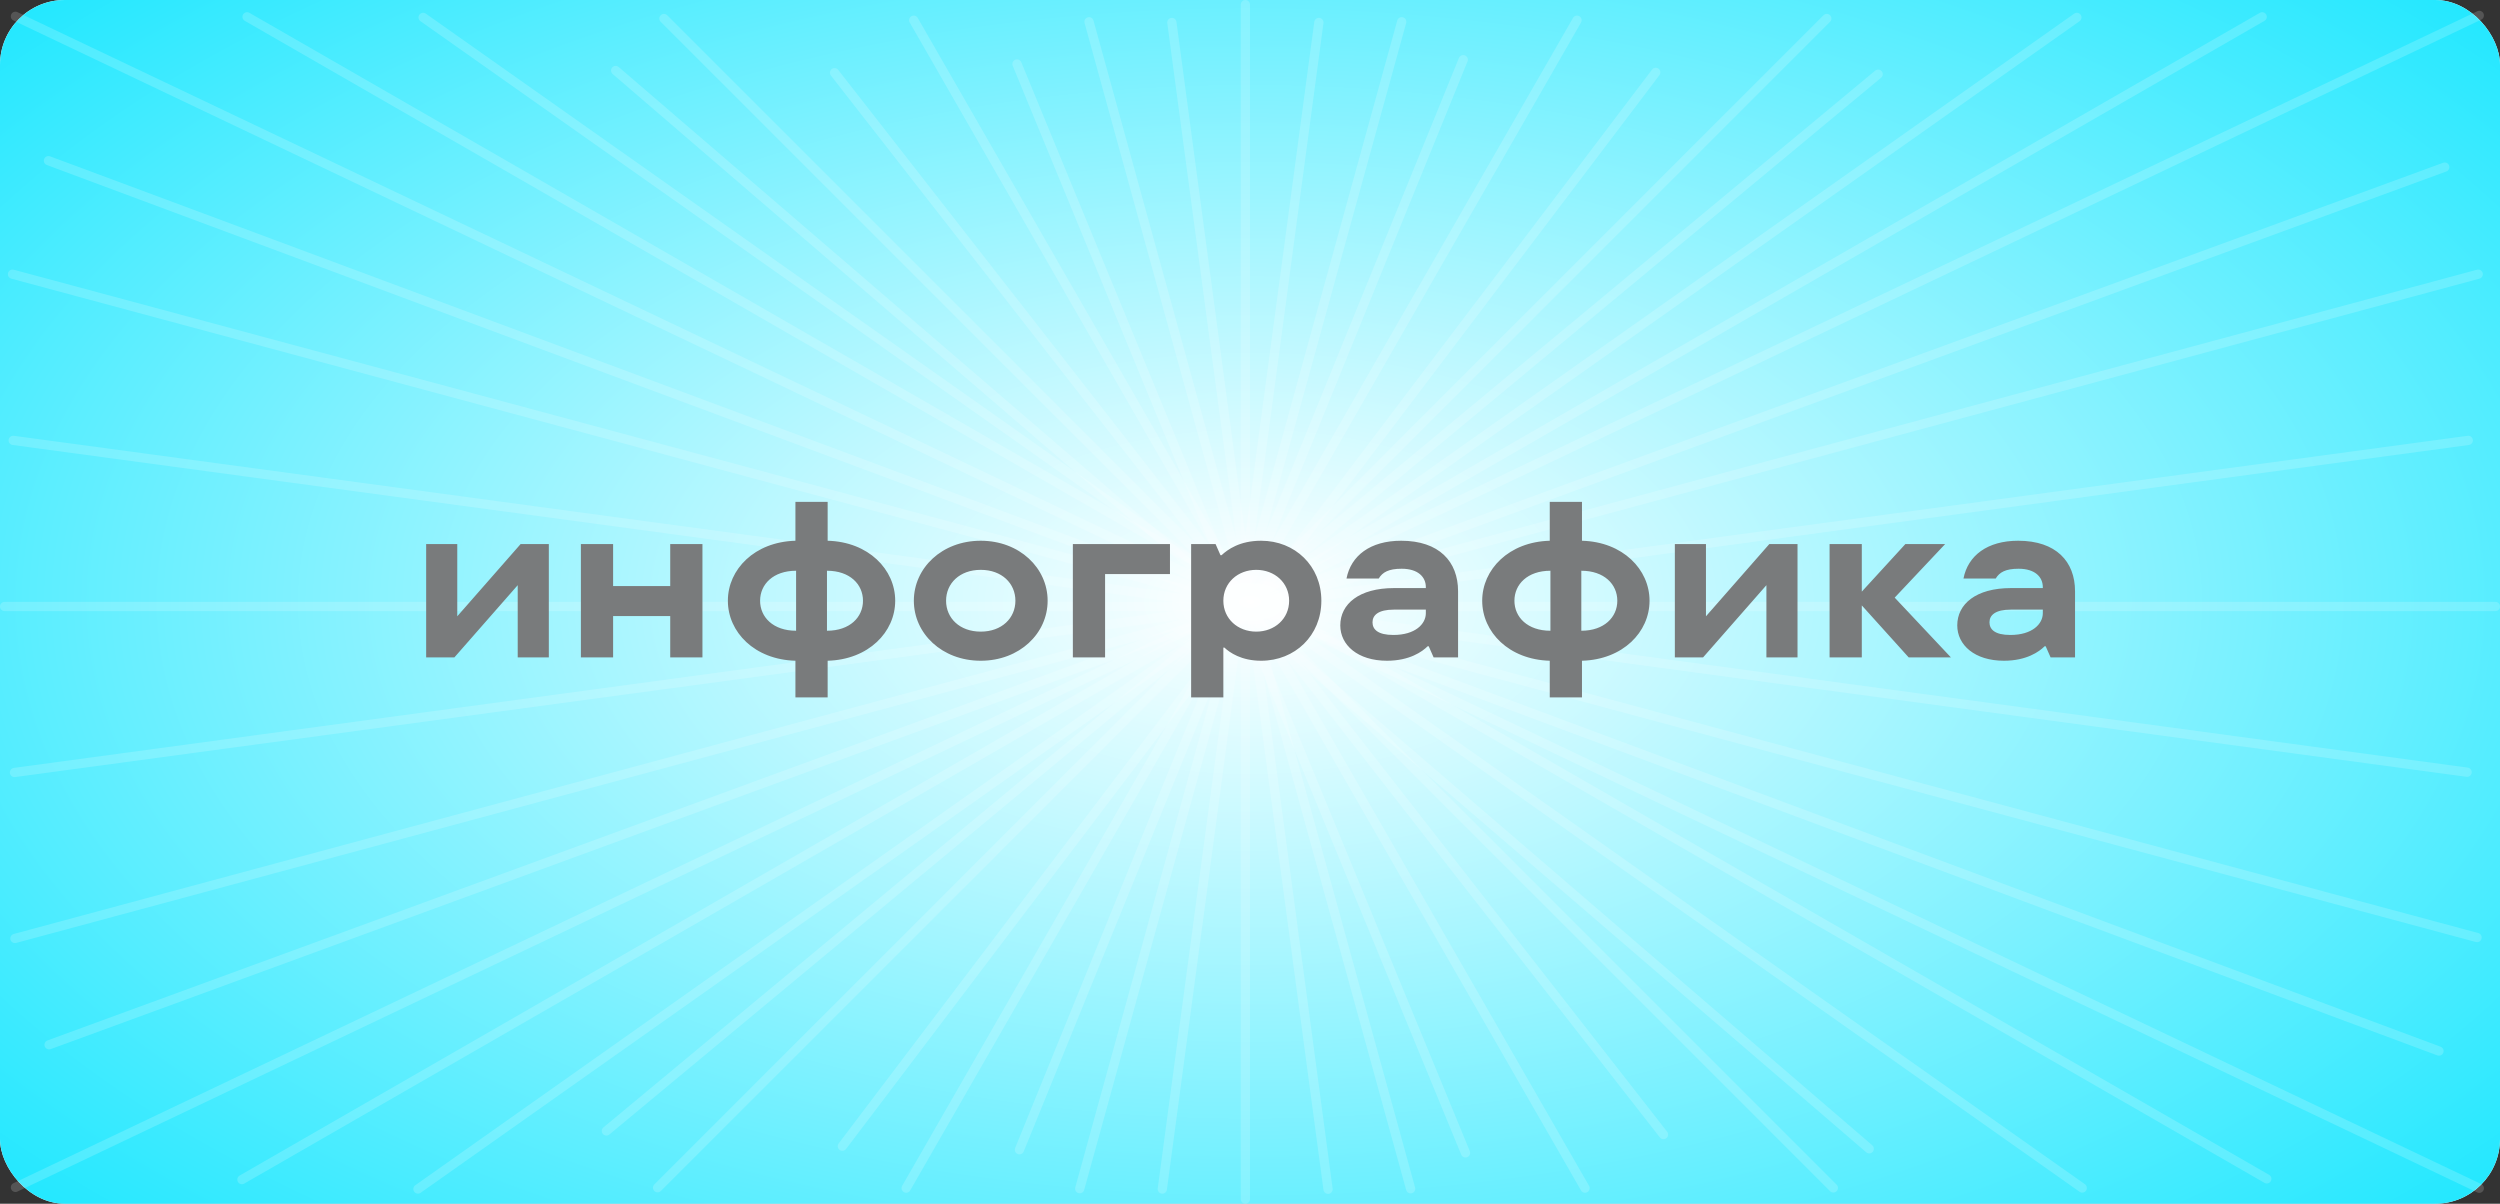 <?xml version="1.0" encoding="UTF-8"?> <svg xmlns="http://www.w3.org/2000/svg" width="270" height="130" viewBox="0 0 270 130" fill="none"><rect x="0" y="0" width="270" height="130" fill="#333333" stroke="none"/> <rect width="270" height="130" rx="7" fill="white"></rect> <rect width="270" height="130" rx="7" fill="url(#paint0_diamond_225_6949)"></rect> <line x1="1.666" y1="1.763" x2="267.763" y2="128.334" stroke="white" stroke-opacity="0.17" stroke-linecap="round"></line> <line x1="71.707" y1="2" x2="198" y2="128.293" stroke="white" stroke-opacity="0.17" stroke-linecap="round"></line> <line x1="45.697" y1="1.88" x2="224.88" y2="128.303" stroke="white" stroke-opacity="0.17" stroke-linecap="round"></line> <line x1="0.5" y1="-0.5" x2="219.793" y2="-0.5" transform="matrix(-0.817 0.577 0.577 0.817 225 2)" stroke="white" stroke-opacity="0.17" stroke-linecap="round"></line> <line x1="98.683" y1="2.184" x2="171.184" y2="128.317" stroke="white" stroke-opacity="0.17" stroke-linecap="round"></line> <line x1="90.132" y1="7.853" x2="179.656" y2="122.532" stroke="white" stroke-opacity="0.17" stroke-linecap="round"></line> <line x1="178.819" y1="7.816" x2="90.976" y2="123.788" stroke="white" stroke-opacity="0.17" stroke-linecap="round"></line> <line x1="0.5" y1="-0.5" x2="145.986" y2="-0.5" transform="matrix(-0.498 0.867 0.867 0.498 171 2)" stroke="white" stroke-opacity="0.17" stroke-linecap="round"></line> <line x1="117.615" y1="2.349" x2="152.349" y2="128.385" stroke="white" stroke-opacity="0.17" stroke-linecap="round"></line> <line x1="0.5" y1="-0.5" x2="131.235" y2="-0.5" transform="matrix(-0.266 0.964 0.964 0.266 152 2)" stroke="white" stroke-opacity="0.17" stroke-linecap="round"></line> <line x1="0.5" y1="-0.5" x2="179.105" y2="-0.5" transform="matrix(-0.707 0.707 0.707 0.707 198 2)" stroke="white" stroke-opacity="0.17" stroke-linecap="round"></line> <line x1="0.5" y1="-0.5" x2="179.105" y2="-0.5" transform="matrix(-0.769 0.639 0.639 0.769 203.543 8.078)" stroke="white" stroke-opacity="0.17" stroke-linecap="round"></line> <line x1="0.5" y1="-0.5" x2="179.105" y2="-0.5" transform="matrix(0.758 0.652 0.652 -0.758 66.441 6.912)" stroke="white" stroke-opacity="0.17" stroke-linecap="round"></line> <line x1="267.763" y1="1.666" x2="1.666" y2="128.237" stroke="white" stroke-opacity="0.17" stroke-linecap="round"></line> <line x1="267.647" y1="29.613" x2="1.613" y2="101.353" stroke="white" stroke-opacity="0.17" stroke-linecap="round"></line> <line x1="0.5" y1="-0.5" x2="276.038" y2="-0.5" transform="matrix(0.966 0.26 0.26 -0.966 1 29)" stroke="white" stroke-opacity="0.17" stroke-linecap="round"></line> <line x1="0.5" y1="-0.5" x2="276.038" y2="-0.5" transform="matrix(0.937 0.349 0.349 -0.937 4.938 16.71)" stroke="white" stroke-opacity="0.17" stroke-linecap="round"></line> <line x1="26.683" y1="1.816" x2="244.816" y2="127.317" stroke="white" stroke-opacity="0.17" stroke-linecap="round"></line> <line x1="0.5" y1="-0.5" x2="252.16" y2="-0.5" transform="matrix(-0.867 0.499 0.499 0.867 245 2)" stroke="white" stroke-opacity="0.17" stroke-linecap="round"></line> <line x1="0.5" y1="-0.5" x2="276.038" y2="-0.5" transform="matrix(0.939 -0.344 -0.344 -0.939 4.66 112.537)" stroke="white" stroke-opacity="0.17" stroke-linecap="round"></line> <line x1="266.572" y1="47.562" x2="1.563" y2="83.428" stroke="white" stroke-opacity="0.17" stroke-linecap="round"></line> <line x1="0.5" y1="-0.5" x2="267.925" y2="-0.5" transform="matrix(0.991 0.134 0.134 -0.991 1 47)" stroke="white" stroke-opacity="0.17" stroke-linecap="round"></line> <line x1="134.5" y1="0.5" x2="134.5" y2="129.5" stroke="white" stroke-opacity="0.17" stroke-linecap="round"></line> <line x1="126.562" y1="2.429" x2="143.429" y2="128.438" stroke="white" stroke-opacity="0.17" stroke-linecap="round"></line> <line x1="0.5" y1="-0.5" x2="127.633" y2="-0.5" transform="matrix(-0.133 0.991 0.991 0.133 143 2)" stroke="white" stroke-opacity="0.17" stroke-linecap="round"></line> <line x1="0.5" y1="-0.5" x2="127.633" y2="-0.5" transform="matrix(-0.377 0.926 0.926 0.377 158.68 6.172)" stroke="white" stroke-opacity="0.17" stroke-linecap="round"></line> <line x1="0.5" y1="-0.5" x2="127.633" y2="-0.5" transform="matrix(0.381 0.925 0.925 -0.381 110.109 6.259)" stroke="white" stroke-opacity="0.17" stroke-linecap="round"></line> <line x1="269.5" y1="65.5" x2="0.5" y2="65.5" stroke="white" stroke-opacity="0.17" stroke-linecap="round"></line> <path d="M49.385 66.56V58.76H46.025V71H49.073L55.913 63.2V71H59.273V58.76H56.225L49.385 66.56ZM72.384 63.296H66.216V58.76H62.736V71H66.216V66.536H72.384V71H75.864V58.76H72.384V63.296ZM96.682 64.88C96.682 61.496 93.802 58.52 89.386 58.4V54.2H85.906V58.4C81.49 58.52 78.61 61.496 78.61 64.88C78.61 68.264 81.49 71.24 85.906 71.36V75.32H89.386V71.36C93.802 71.24 96.682 68.264 96.682 64.88ZM82.09 64.88C82.09 63.104 83.506 61.64 85.978 61.64V68.12C83.506 68.12 82.09 66.656 82.09 64.88ZM89.314 61.64C91.786 61.64 93.202 63.104 93.202 64.88C93.202 66.656 91.786 68.12 89.314 68.12V61.64ZM105.92 71.36C110.12 71.36 113.144 68.408 113.144 64.88C113.144 61.352 110.12 58.4 105.92 58.4C101.72 58.4 98.695 61.352 98.695 64.88C98.695 68.408 101.72 71.36 105.92 71.36ZM105.92 68.216C103.64 68.216 102.176 66.752 102.176 64.88C102.176 63.008 103.64 61.544 105.92 61.544C108.2 61.544 109.664 63.008 109.664 64.88C109.664 66.752 108.2 68.216 105.92 68.216ZM119.349 71V62H126.357V58.76H115.869V71H119.349ZM132.122 75.32V69.944H132.242C132.794 70.472 134.066 71.36 136.202 71.36C139.85 71.36 142.706 68.648 142.706 64.88C142.706 61.112 139.85 58.4 136.202 58.4C133.874 58.4 132.578 59.36 131.93 59.96H131.81L131.282 58.76H128.642V75.32H132.122ZM135.674 68.216C133.682 68.216 132.122 66.824 132.122 64.88C132.122 62.936 133.682 61.544 135.674 61.544C137.666 61.544 139.226 62.936 139.226 64.88C139.226 66.824 137.666 68.216 135.674 68.216ZM151.327 58.4C147.991 58.4 145.903 60.008 145.423 62.48H148.903C149.311 61.808 149.959 61.424 151.375 61.424C153.151 61.424 153.991 62.312 153.991 63.416V63.512H150.559C146.767 63.512 144.751 65.24 144.751 67.544C144.751 69.656 146.623 71.36 149.791 71.36C152.239 71.36 153.607 70.376 154.183 69.8H154.303L154.831 71H157.471V63.848C157.471 60.656 155.431 58.4 151.327 58.4ZM150.487 68.576C148.807 68.576 148.231 67.976 148.231 67.208C148.231 66.44 148.855 65.84 150.535 65.84H153.991V66.224C153.991 67.4 152.839 68.576 150.487 68.576ZM178.15 64.88C178.15 61.496 175.27 58.52 170.854 58.4V54.2H167.374V58.4C162.958 58.52 160.078 61.496 160.078 64.88C160.078 68.264 162.958 71.24 167.374 71.36V75.32H170.854V71.36C175.27 71.24 178.15 68.264 178.15 64.88ZM163.558 64.88C163.558 63.104 164.974 61.64 167.446 61.64V68.12C164.974 68.12 163.558 66.656 163.558 64.88ZM170.782 61.64C173.254 61.64 174.67 63.104 174.67 64.88C174.67 66.656 173.254 68.12 170.782 68.12V61.64ZM184.244 66.56V58.76H180.884V71H183.932L190.772 63.2V71H194.132V58.76H191.084L184.244 66.56ZM204.627 64.544L210.075 58.76H205.779L201.075 63.896V58.76H197.595V71H201.075V65.384L206.139 71H210.699L204.627 64.544ZM217.96 58.4C214.624 58.4 212.536 60.008 212.056 62.48H215.536C215.944 61.808 216.592 61.424 218.008 61.424C219.784 61.424 220.624 62.312 220.624 63.416V63.512H217.192C213.4 63.512 211.384 65.24 211.384 67.544C211.384 69.656 213.256 71.36 216.424 71.36C218.872 71.36 220.24 70.376 220.816 69.8H220.936L221.464 71H224.104V63.848C224.104 60.656 222.064 58.4 217.96 58.4ZM217.12 68.576C215.44 68.576 214.864 67.976 214.864 67.208C214.864 66.44 215.488 65.84 217.168 65.84H220.624V66.224C220.624 67.4 219.472 68.576 217.12 68.576Z" fill="#797B7C"></path> <defs> <radialGradient id="paint0_diamond_225_6949" cx="0" cy="0" r="1" gradientUnits="userSpaceOnUse" gradientTransform="translate(135 65) rotate(90) scale(205 379)"> <stop stop-color="white"></stop> <stop offset="0.552" stop-color="#00E4FF"></stop> </radialGradient> </defs> </svg> 